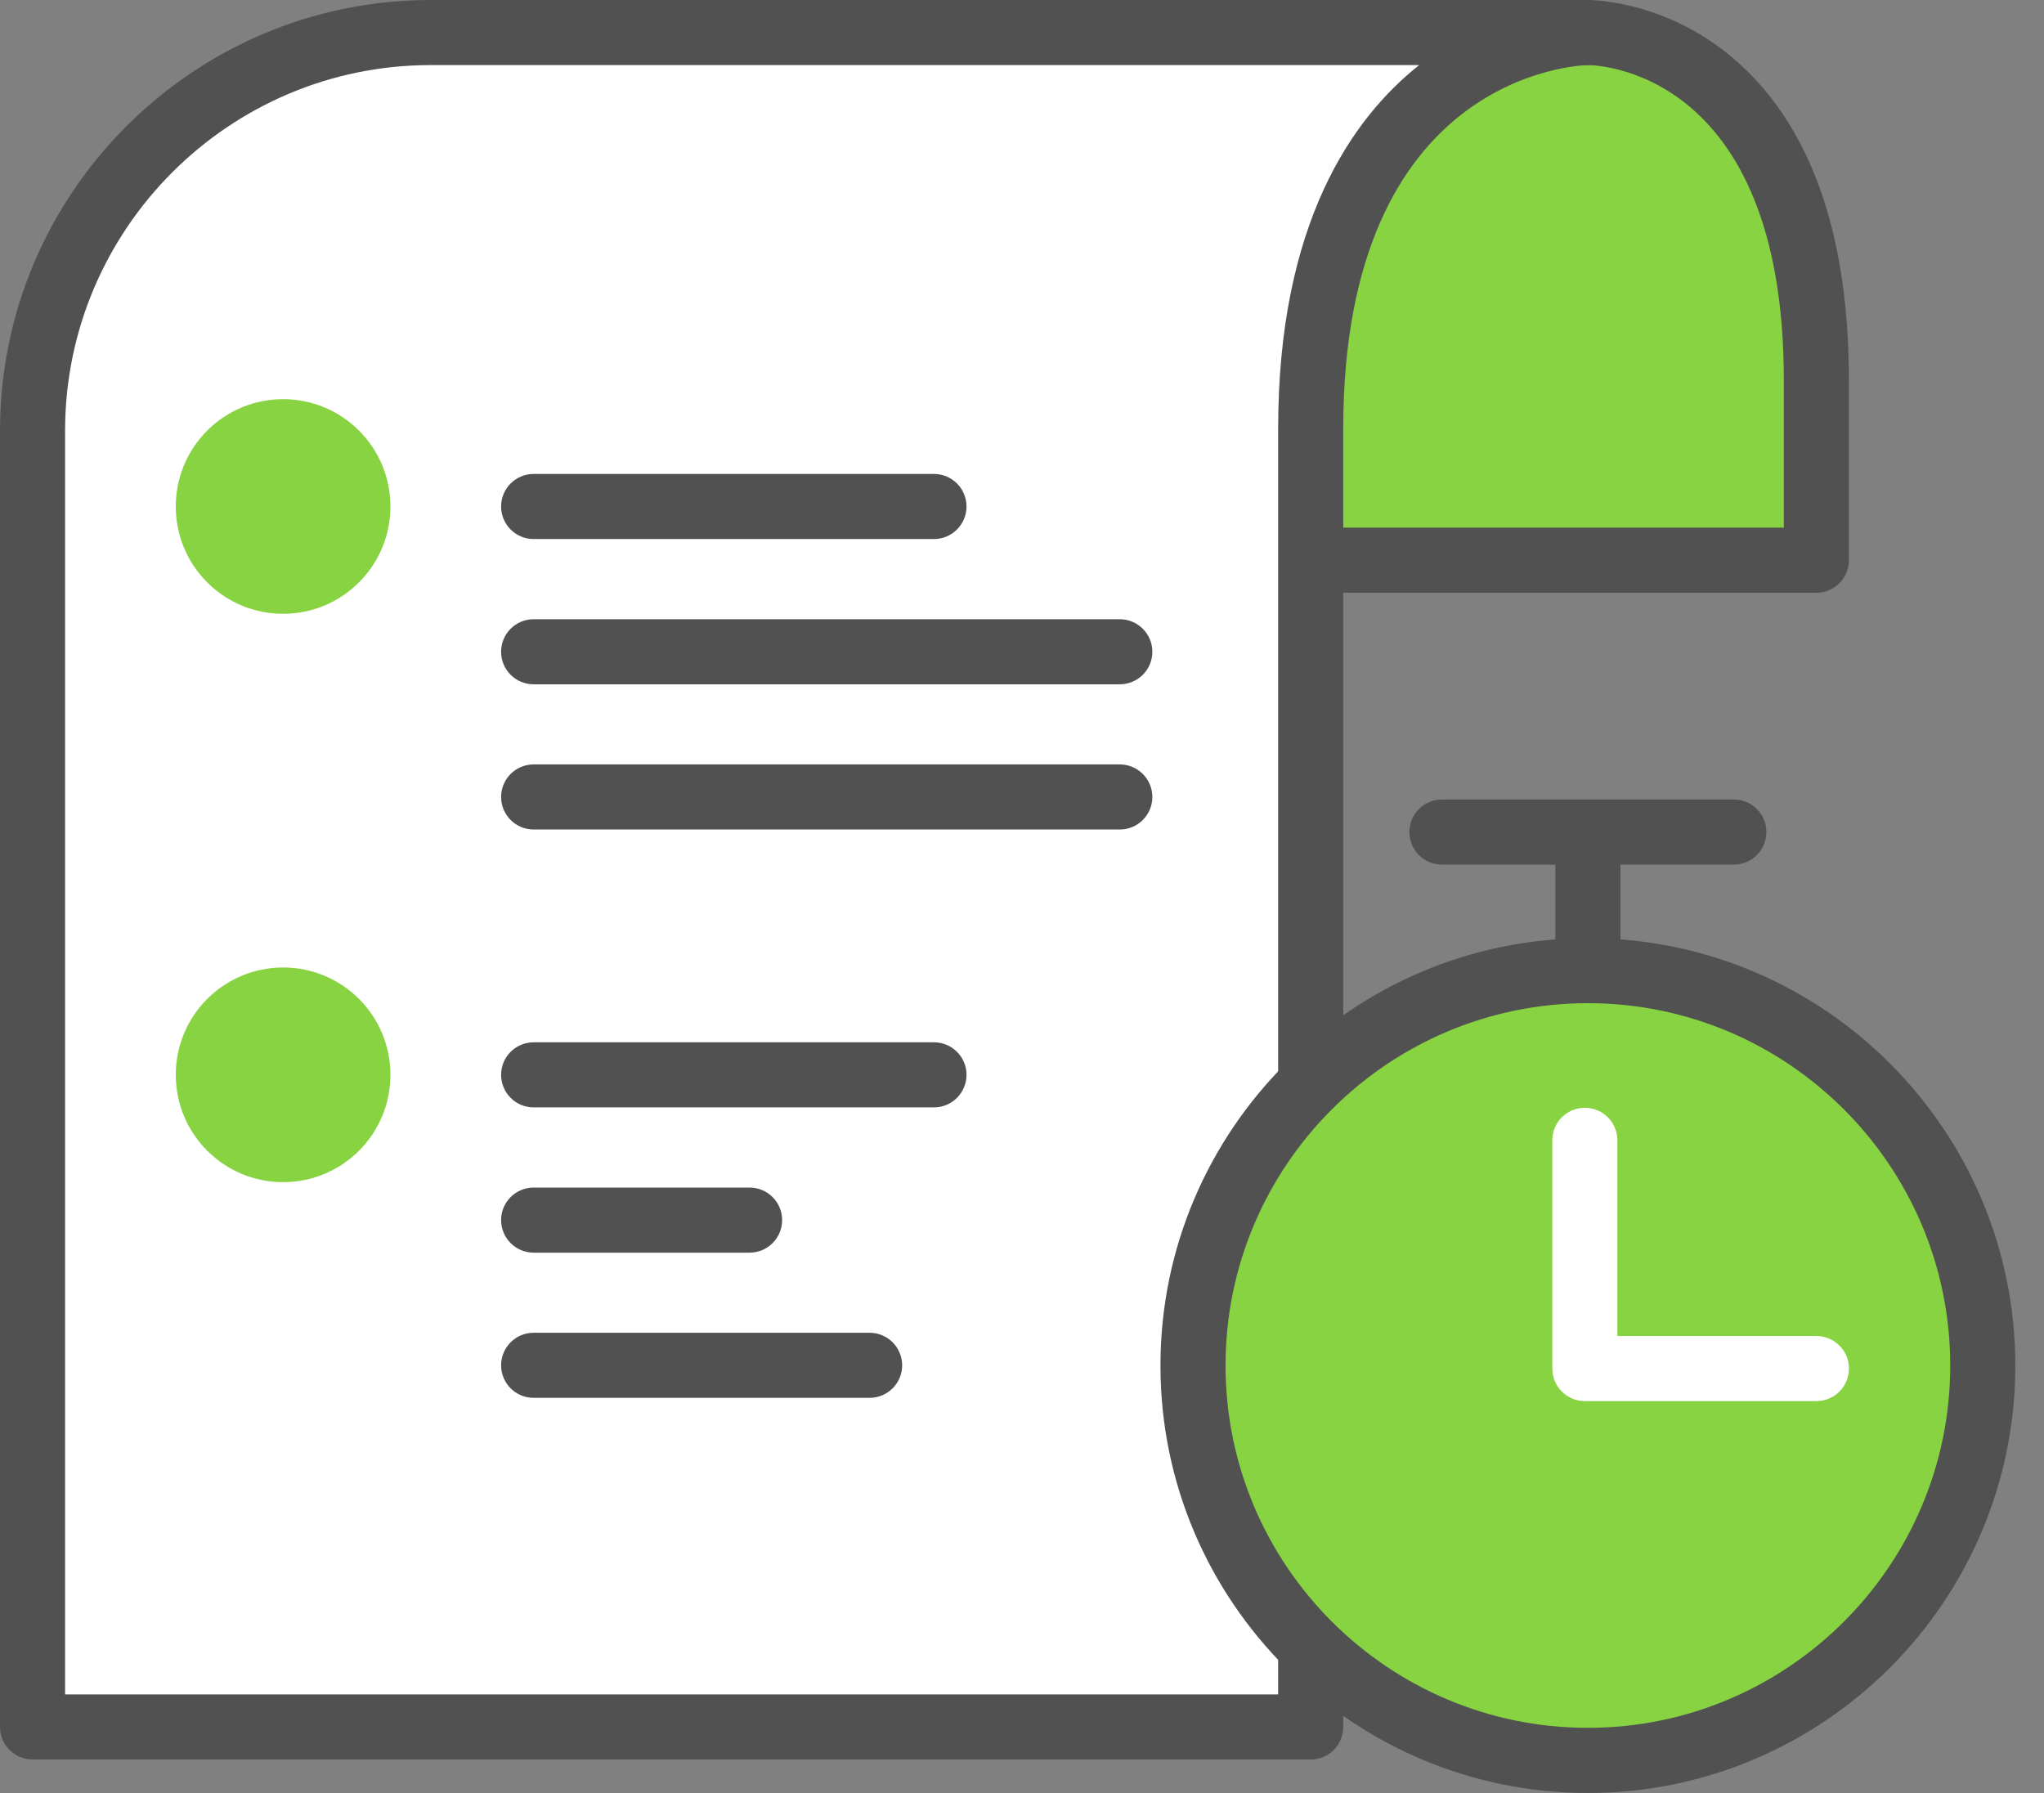 <svg width="57" height="50" viewBox="0 0 57 50" fill="none" xmlns="http://www.w3.org/2000/svg">
<rect x="0" y="0" width="57" height="50" fill="#808080" stroke="none"/>
<g clip-path="url(#clip0_322_1174)">
<path d="M44.281 0.908C44.281 0.908 50.653 0.83 50.653 10.603V15.622H33.67L34.815 5.233L37.984 0.908H44.281Z" fill="#87D342"/>
<path d="M50.653 16.529H33.67C33.412 16.529 33.165 16.42 32.995 16.228C32.822 16.036 32.741 15.78 32.768 15.524L33.913 5.135C33.931 4.977 33.989 4.826 34.084 4.697L37.253 0.372C37.423 0.138 37.696 0.002 37.984 0.002H44.281C44.491 0.002 46.765 0.049 48.731 1.989C50.608 3.844 51.559 6.743 51.559 10.605V15.624C51.559 16.125 51.152 16.531 50.651 16.531L50.653 16.529ZM34.683 14.714H49.745V10.603C49.745 1.931 44.507 1.817 44.284 1.815L44.281 0.908V1.815H38.445L35.692 5.572L34.684 14.714H34.683Z" fill="#515151"/>
<path d="M36.55 0.908H12.011C5.879 0.908 0.907 5.879 0.907 12.012V48.158H36.55V11.957C36.55 0.984 44.281 0.908 44.281 0.908H36.55Z" fill="white"/>
<path d="M36.551 49.065H0.908C0.407 49.065 0 48.659 0 48.158V12.012C0 5.389 5.389 0 12.012 0H44.281C44.78 0 45.187 0.403 45.188 0.904C45.19 1.403 44.789 1.811 44.29 1.815C44.016 1.82 37.458 2.067 37.458 11.957V48.16C37.458 48.66 37.052 49.067 36.551 49.067V49.065ZM1.815 47.25H35.643V11.957C35.643 6.226 37.712 3.292 39.576 1.815H12.012C6.389 1.815 1.815 6.389 1.815 12.012V47.25Z" fill="#515151"/>
<path d="M26.045 15.032H14.881C14.38 15.032 13.974 14.625 13.974 14.124C13.974 13.623 14.38 13.217 14.881 13.217H26.045C26.546 13.217 26.953 13.623 26.953 14.124C26.953 14.625 26.546 15.032 26.045 15.032Z" fill="#515151"/>
<path d="M31.227 19.083H14.881C14.38 19.083 13.974 18.677 13.974 18.176C13.974 17.675 14.38 17.268 14.881 17.268H31.227C31.728 17.268 32.135 17.675 32.135 18.176C32.135 18.677 31.728 19.083 31.227 19.083Z" fill="#515151"/>
<path d="M31.227 23.132H14.881C14.38 23.132 13.974 22.726 13.974 22.225C13.974 21.724 14.38 21.317 14.881 21.317H31.227C31.728 21.317 32.135 21.724 32.135 22.225C32.135 22.726 31.728 23.132 31.227 23.132Z" fill="#515151"/>
<path d="M26.045 30.881H14.881C14.38 30.881 13.974 30.474 13.974 29.973C13.974 29.472 14.38 29.066 14.881 29.066H26.045C26.546 29.066 26.953 29.472 26.953 29.973C26.953 30.474 26.546 30.881 26.045 30.881Z" fill="#515151"/>
<path d="M20.903 34.932H14.881C14.38 34.932 13.974 34.525 13.974 34.024C13.974 33.523 14.38 33.117 14.881 33.117H20.903C21.404 33.117 21.811 33.523 21.811 34.024C21.811 34.525 21.404 34.932 20.903 34.932Z" fill="#515151"/>
<path d="M24.25 38.981H14.881C14.38 38.981 13.974 38.575 13.974 38.074C13.974 37.573 14.38 37.166 14.881 37.166H24.25C24.751 37.166 25.158 37.573 25.158 38.074C25.158 38.575 24.751 38.981 24.25 38.981Z" fill="#515151"/>
<path d="M10.011 16.24C11.18 15.072 11.18 13.177 10.011 12.008C8.842 10.839 6.947 10.839 5.778 12.008C4.61 13.177 4.61 15.072 5.778 16.24C6.947 17.409 8.842 17.409 10.011 16.24Z" fill="#87D342"/>
<path d="M7.895 32.966C9.548 32.966 10.888 31.626 10.888 29.973C10.888 28.32 9.548 26.98 7.895 26.98C6.242 26.98 4.902 28.32 4.902 29.973C4.902 31.626 6.242 32.966 7.895 32.966Z" fill="#87D342"/>
<path d="M44.28 49.093C50.362 49.093 55.292 44.162 55.292 38.081C55.292 31.999 50.362 27.069 44.28 27.069C38.199 27.069 33.269 31.999 33.269 38.081C33.269 44.162 38.199 49.093 44.28 49.093Z" fill="#87D342"/>
<path d="M44.281 50C37.708 50 32.361 44.653 32.361 38.081C32.361 31.509 37.708 26.162 44.281 26.162C50.853 26.162 56.2 31.509 56.2 38.081C56.2 44.653 50.853 50 44.281 50ZM44.281 27.975C38.708 27.975 34.176 32.509 34.176 38.079C34.176 43.649 38.71 48.183 44.281 48.183C49.851 48.183 54.385 43.649 54.385 38.079C54.385 32.509 49.851 27.975 44.281 27.975Z" fill="#515151"/>
<path d="M44.281 27.81C43.78 27.81 43.373 27.403 43.373 26.902V23.205C43.373 22.704 43.78 22.297 44.281 22.297C44.782 22.297 45.188 22.704 45.188 23.205V26.902C45.188 27.403 44.782 27.81 44.281 27.81Z" fill="#515151"/>
<path d="M48.351 24.111H40.21C39.709 24.111 39.303 23.704 39.303 23.203C39.303 22.702 39.709 22.296 40.21 22.296H48.351C48.852 22.296 49.258 22.702 49.258 23.203C49.258 23.704 48.852 24.111 48.351 24.111Z" fill="#515151"/>
<path d="M50.653 39.072H44.196C43.695 39.072 43.288 38.665 43.288 38.164V31.799C43.288 31.298 43.695 30.892 44.196 30.892C44.697 30.892 45.103 31.298 45.103 31.799V37.257H50.653C51.154 37.257 51.561 37.663 51.561 38.164C51.561 38.665 51.154 39.072 50.653 39.072Z" fill="white"/>
</g>
<defs>
<clipPath id="clip0_322_1174">
<rect width="56.2" height="50" fill="white"/>
</clipPath>
</defs>
</svg>
